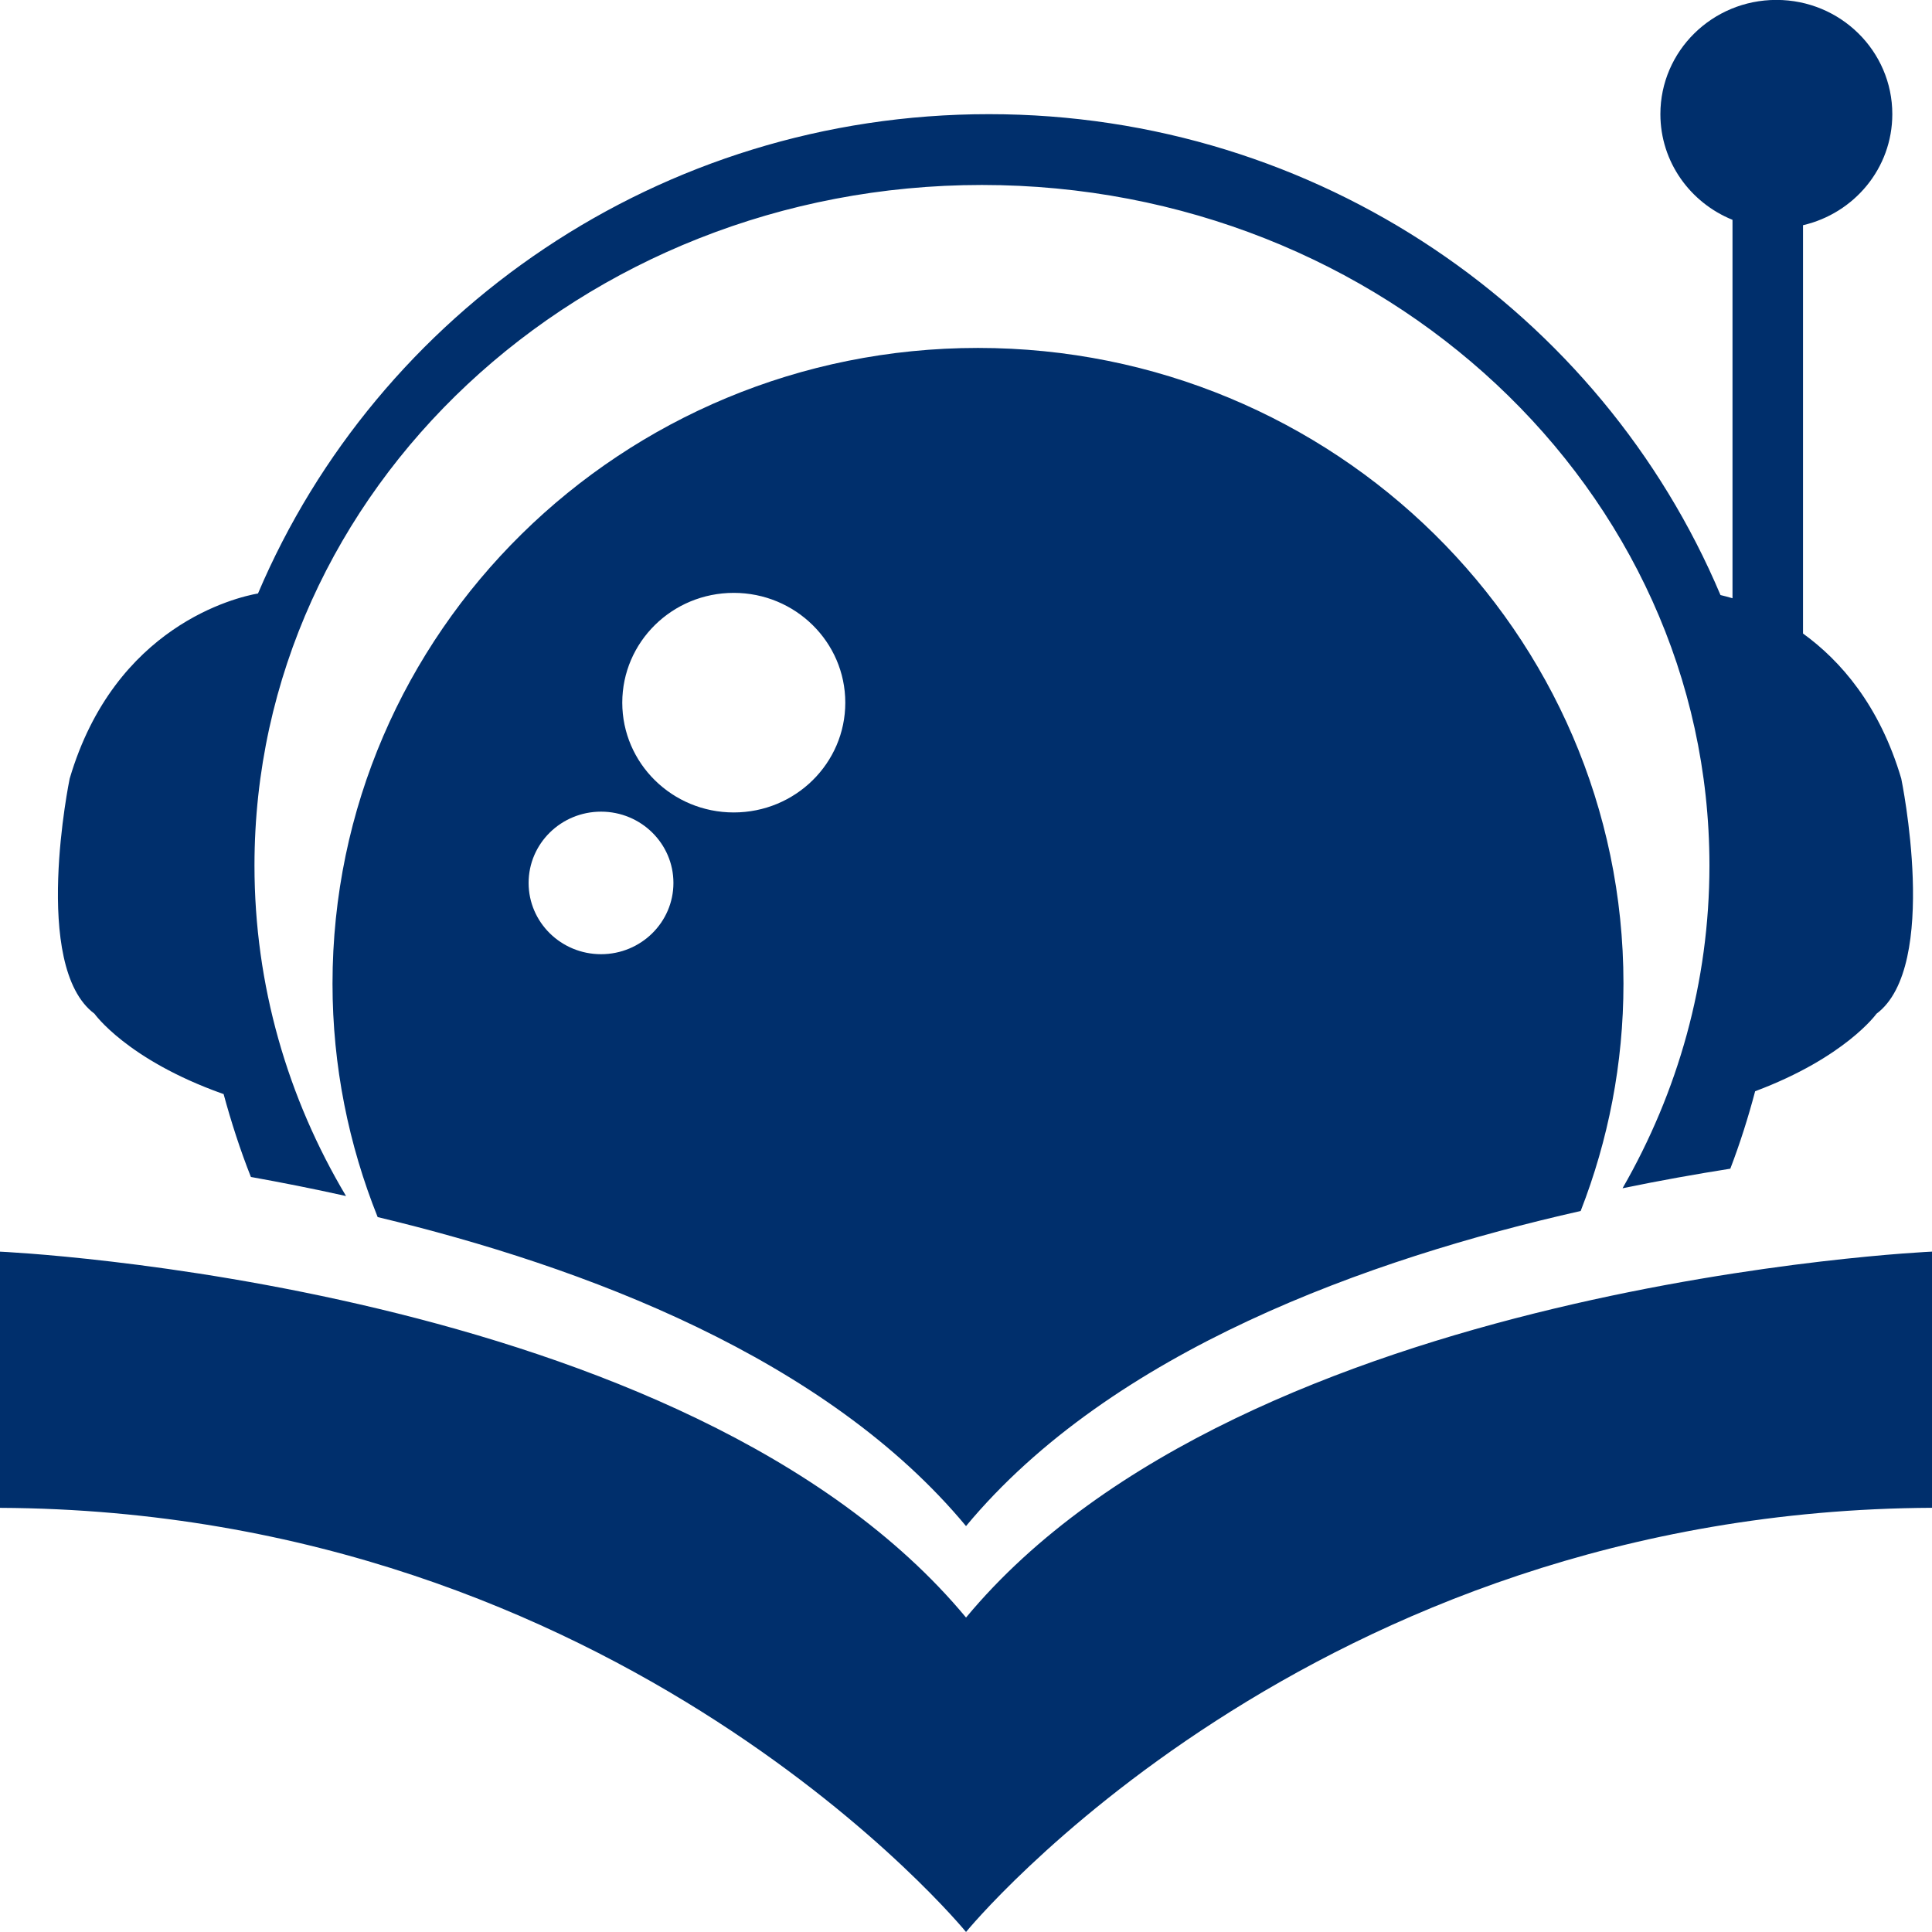 <svg xmlns="http://www.w3.org/2000/svg" xmlns:xlink="http://www.w3.org/1999/xlink" id="Forma_1_1_" x="0px" y="0px" width="46px" height="46px" viewBox="0 0 46 46" xml:space="preserve"><g id="Forma_1">	<g>		<path fill-rule="evenodd" clip-rule="evenodd" fill="#002F6C" d="M2.249,24.136c0,0,0.773,1.093,3.044,1.903    c0.011,0.004,0.019,0.006,0.031,0.01c0.183,0.673,0.396,1.333,0.65,1.974c0.721,0.13,1.477,0.278,2.265,0.454    c-1.388-2.33-2.18-5.013-2.18-7.87c0-8.949,7.755-16.203,17.32-16.203c9.566,0,17.322,7.254,17.322,16.203    c0,2.78-0.752,5.396-2.069,7.685c0.907-0.188,1.771-0.34,2.566-0.466c0.229-0.599,0.425-1.215,0.591-1.844    c2.148-0.804,2.889-1.845,2.889-1.845c1.516-1.129,0.59-5.599,0.59-5.599c-0.515-1.745-1.448-2.809-2.339-3.454V5.362    c1.219-0.283,2.126-1.357,2.126-2.645c0-1.501-1.234-2.719-2.76-2.719s-2.762,1.217-2.762,2.719c0,1.138,0.711,2.11,1.717,2.517    v9.01c-0.113-0.033-0.205-0.057-0.286-0.076c-2.837-6.722-9.567-11.45-17.418-11.45c-7.837,0-14.556,4.71-17.403,11.412    c-0.514,0.091-3.41,0.765-4.484,4.408C1.659,18.538,0.733,23.009,2.249,24.136z M23.001,38.513    c-6.636-7.99-23.004-8.712-23.004-8.712v6.1c14.819,0.069,23.004,10.099,23.004,10.099v-0.001c0,0,8.185-10.029,23.004-10.099    v-6.1C46.005,29.8,29.637,30.522,23.001,38.513z M23.285,8.284c-8.486,0-15.368,6.776-15.368,15.135    c0,1.964,0.385,3.837,1.075,5.559c4.925,1.179,10.688,3.357,14.009,7.358v-0.001c3.466-4.172,9.579-6.361,14.634-7.502    c0.656-1.682,1.019-3.505,1.019-5.415C38.653,15.061,31.773,8.284,23.285,8.284z M14.311,22.719c-0.953,0-1.725-0.76-1.725-1.697    s0.772-1.697,1.725-1.697c0.951,0,1.723,0.76,1.723,1.697S15.262,22.719,14.311,22.719z M17.47,19.344    c-1.466,0-2.654-1.171-2.654-2.614c0-1.444,1.188-2.614,2.654-2.614c1.466,0,2.656,1.17,2.656,2.614S18.937,19.344,17.47,19.344z"></path>	</g></g></svg>